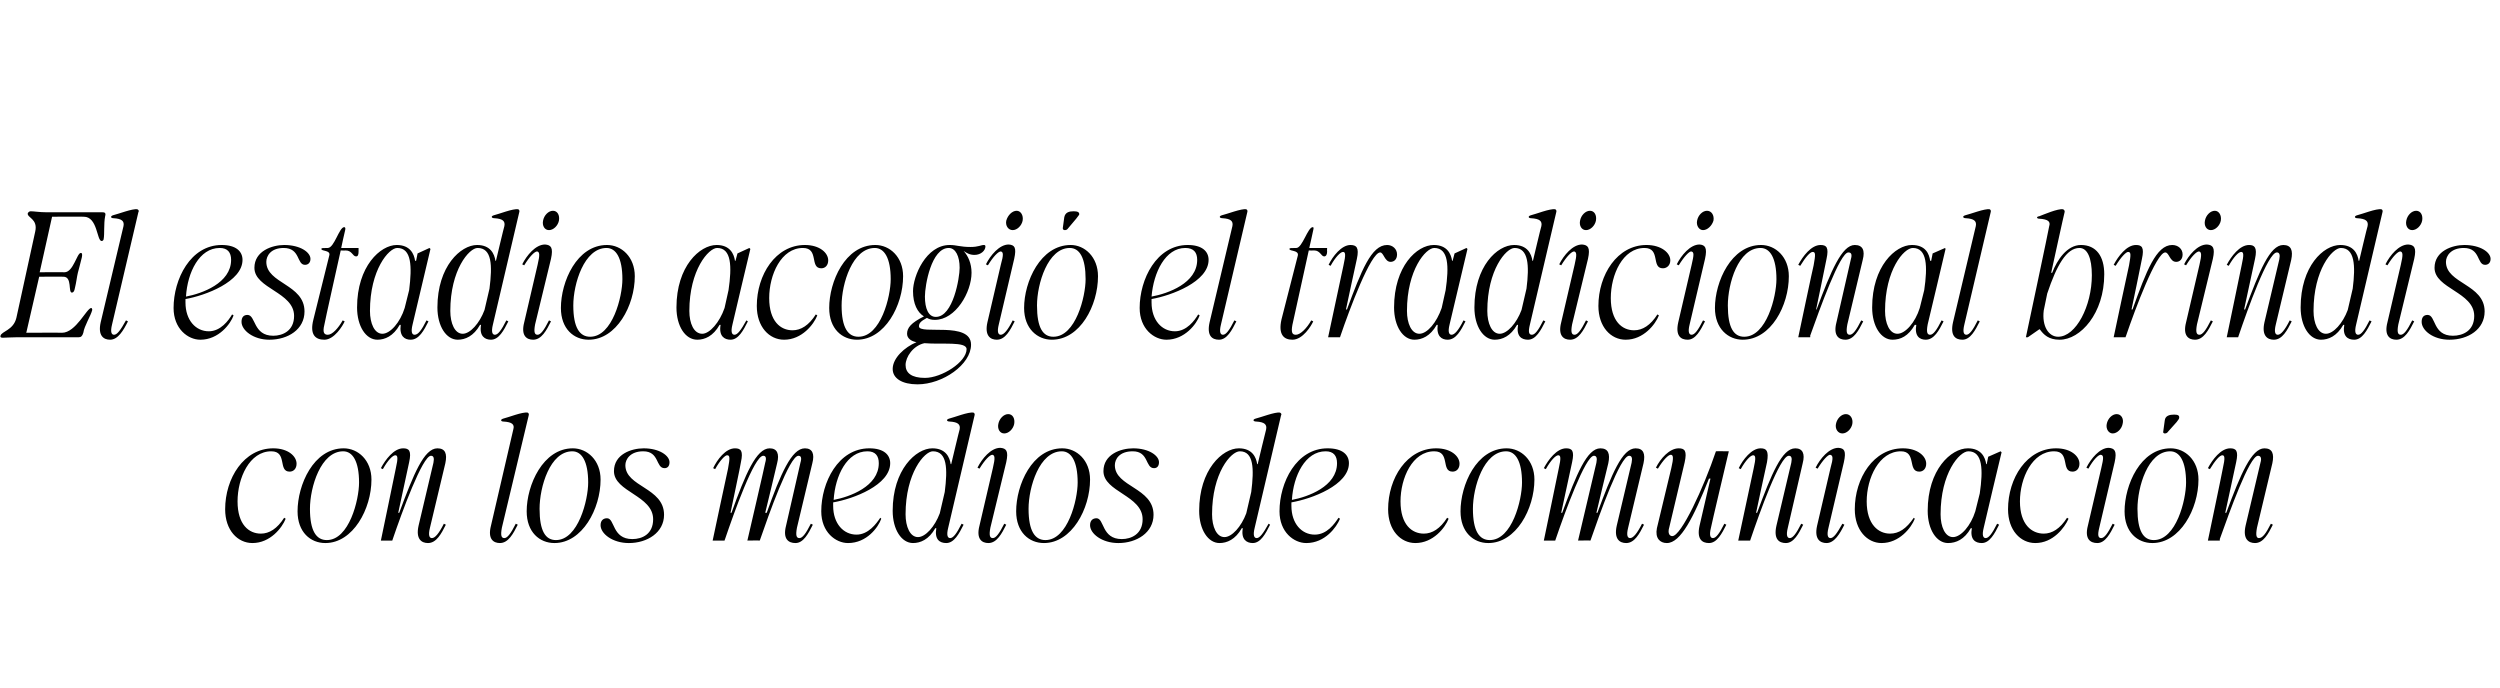 <?xml version="1.0" standalone="no"?><!DOCTYPE svg PUBLIC "-//W3C//DTD SVG 1.1//EN" "http://www.w3.org/Graphics/SVG/1.1/DTD/svg11.dtd"><svg xmlns="http://www.w3.org/2000/svg" version="1.1" width="504.1px" height="138.7px" viewBox="0 -28 504.1 138.7" style="top:-28px"><desc>El estadio acogi el tradicional brindis con los medios de comunicaci n</desc><defs/><g id="Polygon43420"><path d="m45.4 74.7c0-6.3 3.8-12.3 9.7-12.3c3 0 4.7 1.6 4.7 3.1c0 1-.6 1.6-1.4 1.6c-2.4 0-.4-4.1-3.7-4.1c-4.4 0-6.8 5.4-6.8 10.1c0 4.7 2.3 6.5 4.7 6.5c1.7 0 3.3-1 4.7-3.2l.3.2c-.7 1.8-3.1 4.9-6.7 4.9c-3 0-5.5-2.6-5.5-6.8zm14.6.4c0-5.3 3.2-12.7 9.3-12.7c2.9 0 5.6 2.4 5.6 6.3c0 5.9-3.7 12.8-9.3 12.8c-3 0-5.6-2.2-5.6-6.4zm5.9 5.8c4.5 0 6.5-8.1 6.5-11.6c0-4.3-1.3-6.3-3.2-6.3c-4.5 0-6.7 7.2-6.7 11.6c0 4.5 1.3 6.3 3.4 6.3zm13.8-17.1c-.5 0-1.5 1-2.5 2.8l-.4-.2c.9-1.7 2.6-4 4.5-4c1.2 0 1.7.5 1.2 2.8l-2.2 10.2s.21.02.2 0c2.9-7.8 5-13 7.7-13c1.6 0 2 1.1 1.6 3l-3.1 13c-.4 1.6-.1 2.1.4 2.1c.6 0 1.4-.9 2.4-2.9l.4.2c-.9 1.8-1.9 3.7-3.6 3.7c-1.3 0-2.5-.8-1.9-3.5l3-12.7c.2-1 0-1.4-.5-1.4c-1.7 0-5.9 11.5-7.7 16.8c.01.01-.1.3-.1.3h-2.3s3.02-14.51 3-14.5c.5-2.2.4-2.7-.1-2.7zm22 16.7c.6 0 1.3-.9 2.3-2.9l.4.2c-.9 1.8-1.9 3.7-3.6 3.7c-1.3 0-2.5-.8-1.8-3.5l4.5-19.4c.3-1-.2-1.5-2-1.6c-.5 0-.7-.4 0-.6c.9-.2 3.9-1.4 4.9-1.2c.2.1.3.3.2.6l-5.4 22.6c-.3 1.6-.1 2.1.5 2.1zm4.5-5.4c0-5.3 3.3-12.7 9.3-12.7c2.9 0 5.6 2.4 5.6 6.3c0 5.9-3.7 12.8-9.3 12.8c-3 0-5.6-2.2-5.6-6.4zm5.9 5.8c4.5 0 6.5-8.1 6.5-11.6c0-4.3-1.3-6.3-3.2-6.3c-4.5 0-6.6 7.2-6.6 11.6c0 4.5 1.2 6.3 3.3 6.3zm9-3c0-.9.5-1.4 1.3-1.4c1.6 0 1 4.2 5.1 4.2c2 0 4.2-1 4.2-4c0-4.8-7.9-5.5-7.9-9.7c0-3.4 3.5-4.6 6-4.6c3.2 0 5.2 1.5 5.2 2.8c0 .8-.4 1.2-1 1.2c-1.8 0-1-3.4-4.3-3.4c-2.6 0-3.6 1.6-3.6 2.8c0 4.4 7.8 4.5 7.8 10c0 3.6-3.4 5.7-7.1 5.7c-3.3 0-5.7-1.9-5.7-3.6zm25.7-11.4c.4-2.2.4-2.7-.2-2.7c-.4 0-1.4 1-2.4 2.8l-.4-.2c.8-1.7 2.5-4 4.4-4c1.2 0 1.7.5 1.2 2.8c.05.03-2.1 10.2-2.1 10.2c0 0 .17.02.2 0c2.8-7.8 5-13 7.7-13c1.5 0 2 1.1 1.5 3c.02.04-2.4 10-2.4 10c0 0 .26.02.3 0c2.8-7.8 5-13 7.7-13c1.5 0 2 1.1 1.5 3l-3.1 13c-.3 1.6-.1 2.1.5 2.1c.6 0 1.3-.9 2.3-2.9l.4.2c-.9 1.8-1.9 3.7-3.5 3.7c-1.4 0-2.6-.8-1.9-3.5l2.9-12.7c.3-1 .1-1.4-.4-1.4c-1.8 0-6 11.9-7.8 17.1c-.05-.04-2.5 0-2.5 0c0 0 3.64-15.66 3.6-15.7c.3-1 .1-1.4-.4-1.4c-1.8 0-5.9 11.5-7.7 16.8c-.03.01-.1.3-.1.3h-2.4s3.08-14.51 3.1-14.5zm18.8 8.6c0-5.8 3.4-12.7 9.7-12.7c2.9 0 4.2 1.3 4.2 3c0 4.4-7.4 7.2-11.5 7.9v.7c0 3.6 2.1 5.8 4.7 5.8c2.4 0 4-2.2 4.8-3.4l.2.2c-.6 1.7-2.9 4.9-6.7 4.9c-2.5 0-5.4-2.2-5.4-6.4zm11.6-9.7c0-1.5-.7-2.4-2.3-2.4c-4.1 0-6.5 4.9-6.8 9.8c3.2-.6 9.1-2.7 9.1-7.4zm14.4 15.1c.6 0 1.3-.9 2.3-2.9l.4.2c-.9 1.8-1.9 3.7-3.5 3.7c-1.3 0-2.4-.7-2-3h-.2c-1.3 2.3-3 3-4.5 3c-2.3 0-4.1-2.7-4.1-6.5c0-8.3 4.7-12.6 8-12.6c2.7 0 3.5 1.8 3.7 3.2c.01-.05.1 0 .1 0c0 0 1.67-7.03 1.7-7c.2-1-.3-1.5-2-1.6c-.6 0-.8-.4-.1-.6c.9-.2 3.9-1.4 4.9-1.2c.2.1.3.3.2.6l-5.3 22.6c-.4 1.6-.1 2.1.4 2.1zm-6.5-.2c1.5 0 3.4-2.1 4.4-4.8l1-4.3c.6-4.7.5-8.2-2.4-8.2c-1.7 0-5.5 4.4-5.5 12.7c0 2.5.9 4.6 2.5 4.6zm15.1.2c.6 0 1.3-.9 2.3-2.9l.4.2c-.9 1.8-1.9 3.7-3.6 3.7c-1.3 0-2.5-.8-1.8-3.5l2.7-11.6c.5-2.1.4-2.6-.1-2.7c-.5 0-1.5 1-2.6 2.8l-.4-.2c.9-1.8 2.7-4 4.6-4c1.2.1 1.7.6 1.2 2.9l-3.2 13.2c-.3 1.6-.1 2.1.5 2.1zm3.1-25c.9 0 1.4.9 1.2 2c-.2 1-1.1 1.9-2 1.9c-.9 0-1.4-.9-1.2-1.9c.2-1.1 1.1-2 2-2zm1.6 19.6c0-5.3 3.2-12.7 9.3-12.7c2.9 0 5.6 2.4 5.6 6.3c0 5.9-3.7 12.8-9.3 12.8c-3 0-5.6-2.2-5.6-6.4zm5.9 5.8c4.5 0 6.5-8.1 6.5-11.6c0-4.3-1.3-6.3-3.2-6.3c-4.5 0-6.7 7.2-6.7 11.6c0 4.5 1.3 6.3 3.4 6.3zm9-3c0-.9.5-1.4 1.3-1.4c1.6 0 1 4.2 5.1 4.2c1.9 0 4.2-1 4.2-4c0-4.8-7.9-5.5-7.9-9.7c0-3.4 3.5-4.6 6-4.6c3.2 0 5.2 1.5 5.2 2.8c0 .8-.4 1.2-1 1.2c-1.8 0-1-3.4-4.3-3.4c-2.7 0-3.6 1.6-3.6 2.8c0 4.4 7.8 4.5 7.8 10c0 3.6-3.4 5.7-7.1 5.7c-3.3 0-5.7-1.9-5.7-3.6zm33.6 2.6c.6 0 1.3-.9 2.4-2.9l.3.2c-.9 1.8-1.9 3.7-3.5 3.7c-1.2 0-2.4-.7-2-3h-.2c-1.3 2.3-3 3-4.5 3c-2.3 0-4.1-2.7-4.1-6.5c0-8.3 4.7-12.6 8-12.6c2.7 0 3.5 1.8 3.7 3.2c.02-.05.1 0 .1 0c0 0 1.68-7.03 1.7-7c.2-1-.3-1.5-2-1.6c-.6 0-.8-.4-.1-.6c.9-.2 4-1.4 4.9-1.2c.2.1.4.3.2.6L253 78.4c-.4 1.6-.1 2.1.4 2.1zm-6.5-.2c1.5 0 3.4-2.1 4.4-4.8l1-4.3c.6-4.7.5-8.2-2.3-8.2c-1.8 0-5.6 4.4-5.6 12.7c0 2.5.9 4.6 2.5 4.6zm11.1-5.2c0-5.8 3.4-12.7 9.7-12.7c3 0 4.3 1.3 4.3 3c0 4.4-7.5 7.2-11.6 7.9v.7c0 3.6 2.1 5.8 4.7 5.8c2.5 0 4-2.2 4.8-3.4l.3.2c-.7 1.7-3 4.9-6.8 4.9c-2.5 0-5.4-2.2-5.4-6.4zm11.6-9.7c0-1.5-.7-2.4-2.3-2.4c-4.1 0-6.5 4.9-6.8 9.8c3.2-.6 9.1-2.7 9.1-7.4zm10.3 9.3c0-6.3 3.8-12.3 9.7-12.3c3 0 4.7 1.6 4.7 3.1c0 1-.6 1.6-1.4 1.6c-2.4 0-.4-4.1-3.7-4.1c-4.4 0-6.8 5.4-6.8 10.1c0 4.7 2.3 6.5 4.7 6.5c1.7 0 3.3-1 4.7-3.2l.3.2c-.7 1.8-3.1 4.9-6.7 4.9c-3 0-5.5-2.6-5.5-6.8zm14.6.4c0-5.3 3.2-12.7 9.3-12.7c2.9 0 5.6 2.4 5.6 6.3c0 5.9-3.7 12.8-9.3 12.8c-3 0-5.6-2.2-5.6-6.4zm5.9 5.8c4.5 0 6.5-8.1 6.5-11.6c0-4.3-1.3-6.3-3.2-6.3c-4.5 0-6.7 7.2-6.7 11.6c0 4.5 1.3 6.3 3.4 6.3zm13.9-14.4c.5-2.2.4-2.7-.1-2.7c-.5 0-1.5 1-2.5 2.8l-.4-.2c.9-1.7 2.6-4 4.5-4c1.2 0 1.7.5 1.2 2.8l-2.2 10.2s.21.02.2 0c2.9-7.8 5-13 7.7-13c1.6 0 2 1.1 1.6 3c-.04.04-2.4 10-2.4 10c0 0 .2.02.2 0c2.9-7.8 5-13 7.7-13c1.6 0 2 1.1 1.6 3l-3.1 13c-.4 1.6-.1 2.1.4 2.1c.6 0 1.4-.9 2.4-2.9l.4.2c-.9 1.8-1.9 3.7-3.6 3.7c-1.3 0-2.5-.8-1.9-3.5l3-12.7c.2-1 0-1.4-.5-1.4c-1.8 0-6 11.9-7.8 17.1c-.01-.04-2.5 0-2.5 0c0 0 3.68-15.66 3.7-15.7c.2-1 0-1.4-.5-1.4c-1.7 0-5.9 11.5-7.7 16.8c.01.01-.1.3-.1.3h-2.3s3.02-14.51 3-14.5zm19.8 12l2.9-12.1c.5-2.1.4-2.7-.1-2.7c-.5 0-1.5 1-2.6 2.8l-.4-.2c.9-1.8 2.7-3.9 4.6-3.9c1.2 0 1.7.5 1.2 2.8l-3.1 13.1c-.4 1.3.1 1.8.6 1.8c1.8 0 6.3-9.7 8.8-17.1c-.03-.04 2.6 0 2.6 0c0 0-3.64 15.37-3.6 15.4c-.4 1.6-.1 2.1.4 2.1c.6 0 1.3-.9 2.3-2.9l.4.2c-.9 1.8-1.9 3.7-3.5 3.7c-1.4 0-2.5-.8-1.9-3.5c-.01-.03 2.2-9.5 2.2-9.5h-.3c-3.1 7.8-5.7 13-8.5 13c-1.4 0-2.4-1-2-3zm19.4-14.7c-.5 0-1.5 1-2.5 2.8l-.4-.2c.8-1.7 2.6-4 4.4-4c1.2 0 1.7.5 1.3 2.8c-.04.03-2.2 10.2-2.2 10.2c0 0 .18.02.2 0c2.9-7.8 5-13 7.7-13c1.5 0 2 1.1 1.5 3l-3 13c-.4 1.6-.1 2.1.4 2.1c.6 0 1.3-.9 2.3-2.9l.4.2c-.9 1.8-1.9 3.7-3.5 3.7c-1.4 0-2.5-.8-1.9-3.5l3-12.7c.2-1 0-1.4-.5-1.4c-1.8 0-5.9 11.5-7.7 16.8l-.1.3h-2.4l3.1-14.5c.5-2.2.4-2.7-.1-2.7zm15.6 16.7c.6 0 1.3-.9 2.4-2.9l.4.2c-.9 1.8-2 3.7-3.6 3.7c-1.3 0-2.5-.8-1.9-3.5l2.7-11.6c.6-2.1.5-2.6-.1-2.7c-.4 0-1.4 1-2.5 2.8l-.4-.2c.9-1.8 2.7-4 4.6-4c1.2.1 1.6.6 1.1 2.9l-3.1 13.2c-.4 1.6-.1 2.1.4 2.1zm3.1-25c.9 0 1.5.9 1.3 2c-.2 1-1.1 1.9-2 1.9c-.9 0-1.5-.9-1.3-1.9c.2-1.1 1.1-2 2-2zm1.8 19.2c0-6.3 3.8-12.3 9.7-12.3c3 0 4.7 1.6 4.7 3.1c0 1-.6 1.6-1.4 1.6c-2.4 0-.5-4.1-3.7-4.1c-4.4 0-6.9 5.4-6.9 10.1c0 4.7 2.4 6.5 4.7 6.5c1.8 0 3.3-1 4.8-3.2l.2.2c-.7 1.8-3.1 4.9-6.7 4.9c-2.9 0-5.4-2.6-5.4-6.8zm14.7.3c0-8.3 4.7-12.6 8.1-12.6c2.7 0 3.5 1.8 3.7 3.2c-.03-.05.1 0 .1 0l.3-1.5l2.5-1.1l.2.2s-3.63 15.17-3.6 15.2c-.4 1.6-.1 2.1.4 2.1c.6 0 1.3-.9 2.3-2.9l.4.2c-.9 1.8-1.9 3.7-3.5 3.7c-1.3 0-2.4-.7-2-3h-.2c-1.3 2.3-3 3-4.6 3c-2.3 0-4.1-2.7-4.1-6.5zm5.1 5.3c1.6 0 3.6-2.3 4.5-5.2l.9-3.6c.7-4.8.6-8.5-2.3-8.5c-1.8 0-5.6 4.4-5.6 12.7c0 2.5.9 4.6 2.5 4.6zm11.1-5.6c0-6.3 3.8-12.3 9.7-12.3c3 0 4.7 1.6 4.7 3.1c0 1-.6 1.6-1.4 1.6c-2.4 0-.4-4.1-3.7-4.1c-4.4 0-6.9 5.4-6.9 10.1c0 4.7 2.4 6.5 4.8 6.5c1.7 0 3.3-1 4.7-3.2l.3.2c-.8 1.8-3.1 4.9-6.7 4.9c-3 0-5.5-2.6-5.5-6.8zm18.8 5.8c.6 0 1.3-.9 2.3-2.9l.4.2c-.9 1.8-1.9 3.7-3.5 3.7c-1.4 0-2.6-.8-1.9-3.5l2.7-11.6c.5-2.1.5-2.6-.1-2.7c-.5 0-1.5 1-2.5 2.8l-.4-.2c.9-1.8 2.7-4 4.5-4c1.2.1 1.7.6 1.2 2.9l-3.1 13.2c-.4 1.6-.2 2.1.4 2.1zm3.1-25c.9 0 1.5.9 1.2 2c-.2 1-1.1 1.9-2 1.9c-.8 0-1.4-.9-1.2-1.9c.2-1.1 1.1-2 2-2zm1.6 19.6c0-5.3 3.2-12.7 9.3-12.7c2.9 0 5.6 2.4 5.6 6.3c0 5.9-3.7 12.8-9.3 12.8c-3 0-5.6-2.2-5.6-6.4zm5.9 5.8c4.5 0 6.5-8.1 6.5-11.6c0-4.3-1.3-6.3-3.2-6.3c-4.5 0-6.6 7.2-6.6 11.6c0 4.5 1.2 6.3 3.3 6.3zm2.2-24.1c.1-1 1-1.2 1.9-1.2c.8 0 1.1.2 1 .7c0 .1-.1.3-.5.8l-1.7 1.9c-.2.3-.4.4-.7.4c-.2 0-.4-.2-.3-.4l.3-2.2zm11.6 7c-.5 0-1.4 1-2.5 2.8l-.4-.2c.9-1.7 2.6-4 4.5-4c1.2 0 1.7.5 1.2 2.8l-2.2 10.2s.22.02.2 0c2.9-7.8 5.1-13 7.7-13c1.6 0 2 1.1 1.6 3l-3.1 13c-.3 1.6-.1 2.1.4 2.1c.7 0 1.4-.9 2.4-2.9l.4.2c-.9 1.8-1.9 3.7-3.6 3.7c-1.3 0-2.5-.8-1.9-3.5l3-12.7c.3-1 0-1.4-.5-1.4c-1.7 0-5.8 11.5-7.7 16.8c.03.01 0 .3 0 .3h-2.4s3.04-14.51 3-14.5c.5-2.2.4-2.7-.1-2.7z" stroke="none" fill="#000"/></g><g id="Polygon43419"><path d="m.6 40.1c-.4 0-.6-.1-.5-.4c.2-.9 2.6-1.1 3.2-3.6l3.8-17.4c.6-2.6-1.7-2.8-1.5-3.7c.1-.2.3-.4.6-.4c.6 0 1.8.2 3.1.2h11.3c.5 0 .8.1.6.8c-.3 1.5-.1 3.6-.3 4.6c0 .2-.2.4-.4.4c-1 0-.8-4.9-3.6-4.9c.03-.04-6.4 0-6.4 0L8 26.9s5.01-.04 5 0c1.8 0 2.5-3.9 3.3-3.9c.3 0 .3.4.2.9c-.3 1.3-.6 2.3-.8 3.1c-.2.8-.3 1.9-.6 3.1c-.1.6-.3.9-.6.9c-.8 0 .1-3.2-1.7-3.2c.03-.04-4.9 0-4.9 0L5.3 39.1s7.24-.04 7.2 0c2.8 0 5-5 5.9-5c.1 0 .2.2.2.4c-.3 1.2-1.6 3.2-1.8 4.6c-.2.7-.5.9-.9.9H3.6c-1.2 0-2.5.1-3 .1zm22.4-.6c.6 0 1.3-.9 2.4-2.9l.4.2c-.9 1.8-2 3.7-3.6 3.7c-1.3 0-2.5-.8-1.9-3.5l4.6-19.4c.2-1-.3-1.5-2-1.6c-.6 0-.7-.4-.1-.6c.9-.2 4-1.4 4.9-1.2c.2.1.4.3.2.6l-5.3 22.6c-.4 1.6-.1 2.1.4 2.1zm12-5.4c0-5.8 3.4-12.7 9.7-12.7c2.9 0 4.2 1.3 4.2 3c0 4.4-7.5 7.2-11.5 7.9v.7c0 3.6 2.1 5.8 4.7 5.8c2.4 0 4-2.2 4.7-3.4l.3.2c-.6 1.7-3 4.9-6.7 4.9c-2.5 0-5.4-2.2-5.4-6.4zm11.6-9.7c0-1.5-.7-2.4-2.3-2.4c-4.1 0-6.5 4.9-6.8 9.8c3.2-.6 9.1-2.7 9.1-7.4zm2.1 12.5c0-.9.4-1.4 1.2-1.4c1.7 0 1.1 4.2 5.2 4.2c1.9 0 4.2-1 4.2-4c0-4.8-8-5.5-8-9.7c0-3.4 3.6-4.6 6-4.6c3.3 0 5.3 1.5 5.3 2.8c0 .8-.5 1.2-1.1 1.2c-1.7 0-.9-3.4-4.3-3.4c-2.6 0-3.5 1.6-3.5 2.8c0 4.4 7.7 4.5 7.7 10c0 3.6-3.3 5.7-7.1 5.7c-3.2 0-5.6-1.9-5.6-3.6zm14.5-.5l3.2-12.9c.3-1.1-1.6-.8-1.6-1.3c0-.2.3-.2 1.3-.2c1.3 0 2.3-4.2 3.3-4.2c.2 0 .3.2.2.6c-.04.03-.8 3.6-.8 3.6h3.5v.7c0 .6-.1 1-.5 1c-.7 0-.8-1.2-2.1-1.2c.01.04-1 0-1 0c0 0-3.35 15.01-3.3 15c-.4 1.6 0 2 .7 2c.9 0 2.1-1.3 3-2.9l.4.2c-.4.9-2.1 3.7-4.1 3.7c-1.8 0-3-1-2.2-4.1zM72 34c0-8.3 4.7-12.6 8-12.6c2.7 0 3.5 1.8 3.7 3.2c.01-.05.2 0 .2 0l.3-1.5l2.4-1.1l.2.2l-3.6 15.2c-.4 1.6-.1 2.1.4 2.1c.7 0 1.4-.9 2.4-2.9l.4.2c-.9 1.8-1.9 3.7-3.6 3.7c-1.2 0-2.3-.7-2-3h-.2c-1.3 2.3-3 3-4.5 3c-2.3 0-4.1-2.7-4.1-6.5zm5.1 5.3c1.6 0 3.6-2.3 4.5-5.2l.9-3.6c.6-4.8.5-8.5-2.4-8.5c-1.7 0-5.5 4.4-5.5 12.7c0 2.5.9 4.6 2.5 4.6zm22.7.2c.6 0 1.3-.9 2.3-2.9l.4.2c-.9 1.8-1.9 3.7-3.5 3.7c-1.2 0-2.4-.7-2-3h-.2c-1.3 2.3-3 3-4.5 3c-2.3 0-4.1-2.7-4.1-6.5c0-8.3 4.7-12.6 8-12.6c2.7 0 3.5 1.8 3.7 3.2c.01-.05.1 0 .1 0c0 0 1.67-7.03 1.7-7c.2-1-.3-1.5-2-1.6c-.6 0-.8-.4-.1-.6c.9-.2 3.9-1.4 4.9-1.2c.2.1.3.3.2.6l-5.3 22.6c-.4 1.6-.1 2.1.4 2.1zm-6.5-.2c1.5 0 3.4-2.1 4.4-4.8l1-4.3c.6-4.7.5-8.2-2.4-8.2c-1.7 0-5.5 4.4-5.5 12.7c0 2.5.9 4.6 2.5 4.6zm15.1.2c.6 0 1.3-.9 2.3-2.9l.4.2c-.9 1.8-1.9 3.7-3.6 3.7c-1.3 0-2.5-.8-1.8-3.5l2.7-11.6c.5-2.1.4-2.6-.1-2.7c-.5 0-1.5 1-2.6 2.8l-.4-.2c.9-1.8 2.7-4 4.6-4c1.2.1 1.7.6 1.2 2.9l-3.2 13.2c-.3 1.6-.1 2.1.5 2.1zm3.1-25c.9 0 1.4.9 1.2 2c-.2 1-1.1 1.9-2 1.9c-.9 0-1.4-.9-1.2-1.9c.2-1.1 1.1-2 2-2zm1.6 19.6c0-5.3 3.2-12.7 9.3-12.7c2.9 0 5.6 2.4 5.6 6.3c0 5.9-3.7 12.8-9.3 12.8c-3 0-5.6-2.2-5.6-6.4zm5.9 5.8c4.5 0 6.5-8.1 6.5-11.6c0-4.3-1.3-6.3-3.2-6.3c-4.5 0-6.7 7.2-6.7 11.6c0 4.5 1.3 6.3 3.4 6.3zm17.4-5.9c0-8.3 4.7-12.6 8.1-12.6c2.7 0 3.5 1.8 3.7 3.2c-.01-.05.1 0 .1 0l.4-1.5l2.4-1.1l.2.2s-3.62 15.17-3.6 15.2c-.4 1.6-.1 2.1.4 2.1c.6 0 1.3-.9 2.4-2.9l.3.2c-.9 1.8-1.9 3.7-3.5 3.7c-1.2 0-2.4-.7-2-3h-.2c-1.3 2.3-3 3-4.5 3c-2.4 0-4.2-2.7-4.2-6.5zm5.2 5.3c1.5 0 3.5-2.3 4.5-5.2l.8-3.6c.7-4.8.6-8.5-2.3-8.5c-1.7 0-5.6 4.4-5.6 12.7c0 2.5.9 4.6 2.6 4.6zm11-5.6c0-6.3 3.8-12.3 9.7-12.3c3 0 4.7 1.6 4.7 3.1c0 1-.6 1.6-1.4 1.6c-2.4 0-.4-4.1-3.7-4.1c-4.4 0-6.8 5.4-6.8 10.1c0 4.7 2.3 6.5 4.7 6.5c1.7 0 3.3-1 4.7-3.2l.3.2c-.7 1.8-3.1 4.9-6.7 4.9c-3 0-5.5-2.6-5.5-6.8zm14.6.4c0-5.3 3.2-12.7 9.3-12.7c2.9 0 5.6 2.4 5.6 6.3c0 5.9-3.7 12.8-9.3 12.8c-3 0-5.6-2.2-5.6-6.4zm5.9 5.8c4.5 0 6.5-8.1 6.5-11.6c0-4.3-1.3-6.3-3.2-6.3c-4.5 0-6.7 7.2-6.7 11.6c0 4.5 1.3 6.3 3.4 6.3zm6.9 6.5c0-2.2 2.4-4.4 4.8-5.4c-1.1-.2-1.9-.8-1.9-1.7c0-1.2.8-2.2 3.4-3.5c-1.3-.8-2.2-2.5-2.2-5.1c0-3 2.6-9.3 7.4-9.3c1.4 0 2.1.4 4.2.4c1.6 0 2.1-.4 2.7-.4c.2 0 .3.1.3.3c0 .8-.9 1.7-2.2 1.7c-1 0-1.6-.4-2.2-.8c.9 1 1.6 2.5 1.6 4.4c0 3.9-3.2 9.5-7.4 9.5c-.6 0-1.1-.1-1.6-.4c-1.3.7-1.6 1.1-1.6 1.7c0 1.8 10.5-1.1 10.5 3.7c0 4-5.7 8-10.8 8c-3.1 0-5-1.2-5-3.1zm6.5 1.8c3.4 0 8.4-3.2 8.4-5.8c0-1.6-5-.9-8.5-1.2c-2.3.5-3.8 2.8-3.8 4.4c0 1.6 1.2 2.6 3.9 2.6zm2.2-12.3c3.5 0 4.8-7.9 4.8-9.9c0-2.3-.8-4-2.2-4c-3.5 0-4.8 7.5-4.8 9.8c0 2.4.7 4.1 2.2 4.1zm13.1 3.6c.6 0 1.4-.9 2.4-2.9l.4.2c-.9 1.8-1.9 3.7-3.6 3.7c-1.3 0-2.5-.8-1.9-3.5l2.7-11.6c.6-2.1.5-2.6 0-2.7c-.5 0-1.5 1-2.6 2.8l-.4-.2c.9-1.8 2.7-4 4.6-4c1.2.1 1.6.6 1.1 2.9l-3.1 13.2c-.4 1.6-.1 2.1.4 2.1zm3.2-25c.8 0 1.4.9 1.2 2c-.2 1-1.1 1.9-2 1.9c-.9 0-1.5-.9-1.3-1.9c.3-1.1 1.2-2 2.1-2zm1.5 19.6c0-5.3 3.3-12.7 9.4-12.7c2.8 0 5.5 2.4 5.5 6.3c0 5.9-3.6 12.8-9.3 12.8c-2.9 0-5.6-2.2-5.6-6.4zm5.9 5.8c4.5 0 6.5-8.1 6.5-11.6c0-4.3-1.2-6.3-3.2-6.3c-4.4 0-6.6 7.2-6.6 11.6c0 4.5 1.2 6.3 3.3 6.3zm2.2-24.1c.2-1 1-1.2 1.9-1.2c.8 0 1.2.2 1.1.7c-.1.1-.2.3-.6.8l-1.6 1.9c-.2.3-.4.4-.7.4c-.3 0-.4-.2-.4-.4l.3-2.2zm15.2 18.3c0-5.8 3.4-12.7 9.7-12.7c2.9 0 4.2 1.3 4.2 3c0 4.4-7.5 7.2-11.5 7.9v.7c0 3.6 2.1 5.8 4.7 5.8c2.4 0 4-2.2 4.7-3.4l.3.2c-.6 1.7-3 4.9-6.7 4.9c-2.5 0-5.4-2.2-5.4-6.4zm11.6-9.7c0-1.5-.7-2.4-2.4-2.4c-4 0-6.4 4.9-6.8 9.8c3.3-.6 9.2-2.7 9.2-7.4zm5.2 15.1c.6 0 1.3-.9 2.3-2.9l.4.2c-.9 1.8-1.9 3.7-3.5 3.7c-1.4 0-2.5-.8-1.9-3.5l4.6-19.4c.2-1-.3-1.5-2-1.6c-.6 0-.8-.4-.1-.6c.9-.2 4-1.4 4.9-1.2c.2.1.3.3.2.6l-5.3 22.6c-.4 1.6-.1 2.1.4 2.1zm11.8-3.1l3.3-12.9c.2-1.1-1.7-.8-1.7-1.3c0-.2.3-.2 1.4-.2c1.2 0 2.3-4.2 3.3-4.2c.2 0 .2.2.1.6c.02.03-.8 3.6-.8 3.6h3.6s-.04.72 0 .7c0 .6-.2 1-.6 1c-.6 0-.8-1.2-2-1.2c-.03.04-1.1 0-1.1 0c0 0-3.29 15.01-3.3 15c-.3 1.6 0 2 .7 2c.9 0 2.2-1.3 3.1-2.9l.4.2c-.4.9-2.1 3.7-4.2 3.7c-1.7 0-2.9-1-2.2-4.1zm12.4-13.6c-.5 0-1.5 1-2.5 2.8l-.4-.2c.8-1.7 2.6-4 4.4-4c1.2 0 1.8.5 1.3 2.8c-.03.03-2.2 10.2-2.2 10.2c0 0 .19.02.2 0c2.9-7.8 4.9-13 8.1-13c1.1 0 2 .8 2 1.9c0 1-.6 1.5-1.3 1.5c-1.2 0-1.4-1.9-2.1-1.9c-1.9 0-6.2 11.5-8 16.8l-.1.3h-2.4l3.1-14.5c.5-2.2.4-2.7-.1-2.7zM281.1 34c0-8.3 4.6-12.6 8-12.6c2.7 0 3.5 1.8 3.7 3.2c0-.05.1 0 .1 0l.4-1.5l2.4-1.1l.2.2s-3.61 15.17-3.6 15.2c-.4 1.6-.1 2.1.4 2.1c.6 0 1.4-.9 2.4-2.9l.4.2c-.9 1.8-1.9 3.7-3.6 3.7c-1.2 0-2.3-.7-2-3h-.2c-1.3 2.3-3 3-4.5 3c-2.3 0-4.1-2.7-4.1-6.5zm5.1 5.3c1.6 0 3.5-2.3 4.5-5.2l.8-3.6c.7-4.8.6-8.5-2.3-8.5c-1.7 0-5.5 4.4-5.5 12.7c0 2.5.9 4.6 2.5 4.6zm22.7.2c.6 0 1.3-.9 2.3-2.9l.4.2c-.9 1.8-1.9 3.7-3.5 3.7c-1.3 0-2.4-.7-2-3h-.2c-1.3 2.3-3 3-4.5 3c-2.3 0-4.1-2.7-4.1-6.5c0-8.3 4.6-12.6 8-12.6c2.7 0 3.5 1.8 3.7 3.2c0-.05.1 0 .1 0c0 0 1.66-7.03 1.7-7c.2-1-.3-1.5-2.1-1.6c-.5 0-.7-.4 0-.6c.9-.2 3.9-1.4 4.9-1.2c.2.1.3.3.2.6l-5.3 22.6c-.4 1.6-.2 2.1.4 2.1zm-6.5-.2c1.5 0 3.4-2.1 4.4-4.8l1-4.3c.6-4.7.4-8.2-2.4-8.2c-1.7 0-5.5 4.4-5.5 12.7c0 2.5.9 4.6 2.5 4.6zm15.1.2c.6 0 1.3-.9 2.3-2.9l.4.2c-.9 1.8-1.9 3.7-3.6 3.7c-1.3 0-2.5-.8-1.8-3.5l2.7-11.6c.5-2.1.4-2.6-.1-2.7c-.5 0-1.5 1-2.6 2.8l-.4-.2c.9-1.8 2.7-4 4.6-4c1.2.1 1.7.6 1.2 2.9L317 37.4c-.3 1.6-.1 2.1.5 2.1zm3.1-25c.9 0 1.4.9 1.2 2c-.2 1-1.1 1.9-2 1.9c-.9 0-1.4-.9-1.2-1.9c.2-1.1 1.1-2 2-2zm1.7 19.2c0-6.3 3.8-12.3 9.7-12.3c3 0 4.8 1.6 4.8 3.1c0 1-.7 1.6-1.5 1.6c-2.4 0-.4-4.1-3.7-4.1c-4.4 0-6.8 5.4-6.8 10.1c0 4.7 2.3 6.5 4.7 6.5c1.7 0 3.3-1 4.7-3.2l.3.2c-.7 1.8-3.1 4.9-6.7 4.9c-3 0-5.5-2.6-5.5-6.8zm18.8 5.8c.6 0 1.3-.9 2.3-2.9l.4.2c-.9 1.8-1.9 3.7-3.5 3.7c-1.4 0-2.5-.8-1.9-3.5l2.7-11.6c.5-2.1.5-2.6-.1-2.7c-.4 0-1.4 1-2.5 2.8l-.4-.2c.9-1.8 2.7-4 4.6-4c1.1.1 1.6.6 1.1 2.9l-3.1 13.2c-.4 1.6-.1 2.1.4 2.1zm3.1-25c.9 0 1.5.9 1.3 2c-.3 1-1.2 1.9-2.1 1.9c-.8 0-1.4-.9-1.2-1.9c.2-1.1 1.1-2 2-2zm1.6 19.6c0-5.3 3.3-12.7 9.3-12.7c2.9 0 5.6 2.4 5.6 6.3c0 5.9-3.6 12.8-9.3 12.8c-2.9 0-5.6-2.2-5.6-6.4zm5.9 5.8c4.5 0 6.5-8.1 6.5-11.6c0-4.3-1.3-6.3-3.2-6.3c-4.5 0-6.6 7.2-6.6 11.6c0 4.5 1.2 6.3 3.3 6.3zm13.8-17.1c-.5 0-1.4 1-2.5 2.8l-.4-.2c.9-1.7 2.6-4 4.5-4c1.2 0 1.7.5 1.2 2.8c.02.03-2.1 10.2-2.1 10.2c0 0 .14.02.1 0c2.9-7.8 5.1-13 7.7-13c1.6 0 2.1 1.1 1.6 3l-3.1 13c-.3 1.6-.1 2.1.5 2.1c.6 0 1.3-.9 2.3-2.9l.4.2c-.9 1.8-1.9 3.7-3.6 3.7c-1.3 0-2.5-.8-1.8-3.5l2.9-12.7c.3-1 .1-1.4-.5-1.4c-1.7 0-5.8 11.5-7.7 16.8c.05.01 0 .3 0 .3h-2.4s3.06-14.51 3.1-14.5c.4-2.2.4-2.7-.2-2.7zm12 11.2c0-8.3 4.7-12.6 8-12.6c2.8 0 3.5 1.8 3.7 3.2c.04-.05.2 0 .2 0l.3-1.5l2.5-1.1l.1.2s-3.57 15.17-3.6 15.2c-.3 1.6-.1 2.1.5 2.1c.6 0 1.3-.9 2.3-2.9l.4.2c-.9 1.8-1.9 3.7-3.6 3.7c-1.2 0-2.3-.7-1.9-3h-.3c-1.3 2.3-2.9 3-4.5 3c-2.3 0-4.1-2.7-4.1-6.5zm5.1 5.3c1.6 0 3.6-2.3 4.5-5.2l.9-3.6c.7-4.8.6-8.5-2.3-8.5c-1.8 0-5.6 4.4-5.6 12.7c0 2.5.9 4.6 2.5 4.6zm13.9.2c.6 0 1.3-.9 2.3-2.9l.4.2c-.9 1.8-1.9 3.7-3.5 3.7c-1.4 0-2.5-.8-1.9-3.5l4.6-19.4c.2-1-.3-1.5-2-1.6c-.6 0-.8-.4-.1-.6c.9-.2 4-1.4 4.9-1.2c.2.1.3.3.2.6l-5.3 22.6c-.4 1.6-.1 2.1.4 2.1zm14.7-23.4c-.5 0-.7-.4 0-.5c.8-.3 3.8-1.6 4.8-1.4c.2.1.4.3.3.6c-.03-.04-2.7 12.2-2.7 12.2h.2c1-2.6 3-5.6 5.8-5.6c3.1 0 4.7 2.3 4.7 5.9c0 7.9-4.8 13.2-9 13.2c-2.2 0-3.2-1-4-2.1c.04-.02-.1 0-.1 0l-2.3 1.6h-.4s4.75-22.36 4.7-22.4c.3-.9-.2-1.4-2-1.5zm3.8 23.8c3.6 0 6.8-6.2 6.8-12.4c0-3.5-.9-5.5-2.5-5.5c-2.6 0-4.6 3.5-6.5 9.2l-.7 3.4c-.4 3.2 1 5.3 2.9 5.3zm14.1-17.1c-.4 0-1.4 1-2.5 2.8l-.4-.2c.9-1.7 2.6-4 4.5-4c1.2 0 1.7.5 1.2 2.8c.03.03-2.1 10.2-2.1 10.2c0 0 .15.02.2 0c2.8-7.8 4.8-13 8-13c1.2 0 2.1.8 2.1 1.9c0 1-.6 1.5-1.3 1.5c-1.3 0-1.4-1.9-2.2-1.9c-1.8 0-6.1 11.5-7.9 16.8c-.04.01-.1.3-.1.3h-2.4s3.07-14.51 3.1-14.5c.4-2.2.4-2.7-.2-2.7zm14.4 16.7c.6 0 1.3-.9 2.3-2.9l.4.2c-.9 1.8-1.9 3.7-3.6 3.7c-1.3 0-2.5-.8-1.8-3.5l2.7-11.6c.5-2.1.4-2.6-.1-2.7c-.5 0-1.5 1-2.6 2.8l-.4-.2c.9-1.8 2.7-4 4.6-4c1.2.1 1.7.6 1.2 2.9L443 37.4c-.3 1.6-.1 2.1.5 2.1zm3.1-25c.8 0 1.4.9 1.2 2c-.2 1-1.1 1.9-2 1.9c-.9 0-1.4-.9-1.2-1.9c.2-1.1 1.1-2 2-2zm5.3 8.3c-.5 0-1.5 1-2.5 2.8l-.4-.2c.9-1.7 2.6-4 4.5-4c1.1 0 1.7.5 1.2 2.8c-.02.03-2.2 10.2-2.2 10.2c0 0 .2.02.2 0c2.9-7.8 5-13 7.7-13c1.6 0 2 1.1 1.6 3l-3.1 13c-.4 1.6-.1 2.1.4 2.1c.6 0 1.4-.9 2.4-2.9l.4.2c-.9 1.8-1.9 3.7-3.6 3.7c-1.3 0-2.5-.8-1.9-3.5l3-12.7c.2-1 0-1.4-.5-1.4c-1.8 0-5.9 11.5-7.7 16.8c.01.01-.1.3-.1.3H449s3.02-14.51 3-14.5c.5-2.2.4-2.7-.1-2.7zm23.6 16.7c.6 0 1.3-.9 2.3-2.9l.4.2c-.9 1.8-1.9 3.7-3.5 3.7c-1.3 0-2.4-.7-2-3h-.2c-1.3 2.3-3 3-4.5 3c-2.3 0-4.1-2.7-4.1-6.5c0-8.3 4.6-12.6 8-12.6c2.7 0 3.5 1.8 3.7 3.2c0-.05.1 0 .1 0c0 0 1.66-7.03 1.7-7c.2-1-.3-1.5-2.1-1.6c-.5 0-.7-.4 0-.6c.9-.2 3.9-1.4 4.9-1.2c.2.1.3.3.2.6l-5.3 22.6c-.4 1.6-.1 2.1.4 2.1zm-6.5-.2c1.5 0 3.4-2.1 4.4-4.8l1-4.3c.6-4.7.4-8.2-2.4-8.2c-1.7 0-5.5 4.4-5.5 12.7c0 2.5.9 4.6 2.5 4.6zm15.1.2c.6 0 1.3-.9 2.3-2.9l.4.2c-.9 1.8-1.9 3.7-3.6 3.7c-1.3 0-2.5-.8-1.8-3.5l2.7-11.6c.5-2.1.4-2.6-.1-2.7c-.5 0-1.5 1-2.6 2.8l-.4-.2c.9-1.8 2.7-4 4.6-4c1.2.1 1.7.6 1.2 2.9l-3.2 13.2c-.3 1.6-.1 2.1.5 2.1zm3.1-25c.9 0 1.4.9 1.2 2c-.2 1-1.1 1.9-2 1.9c-.9 0-1.4-.9-1.2-1.9c.2-1.1 1.1-2 2-2zm1.1 22.4c0-.9.4-1.4 1.2-1.4c1.7 0 1 4.2 5.1 4.2c2 0 4.3-1 4.3-4c0-4.8-8-5.5-8-9.7c0-3.4 3.6-4.6 6-4.6c3.3 0 5.3 1.5 5.3 2.8c0 .8-.5 1.2-1.1 1.2c-1.7 0-.9-3.4-4.3-3.4c-2.6 0-3.6 1.6-3.6 2.8c0 4.4 7.8 4.5 7.8 10c0 3.6-3.3 5.7-7.1 5.7c-3.3 0-5.6-1.9-5.6-3.6z" stroke="none" fill="#000"/></g></svg>
